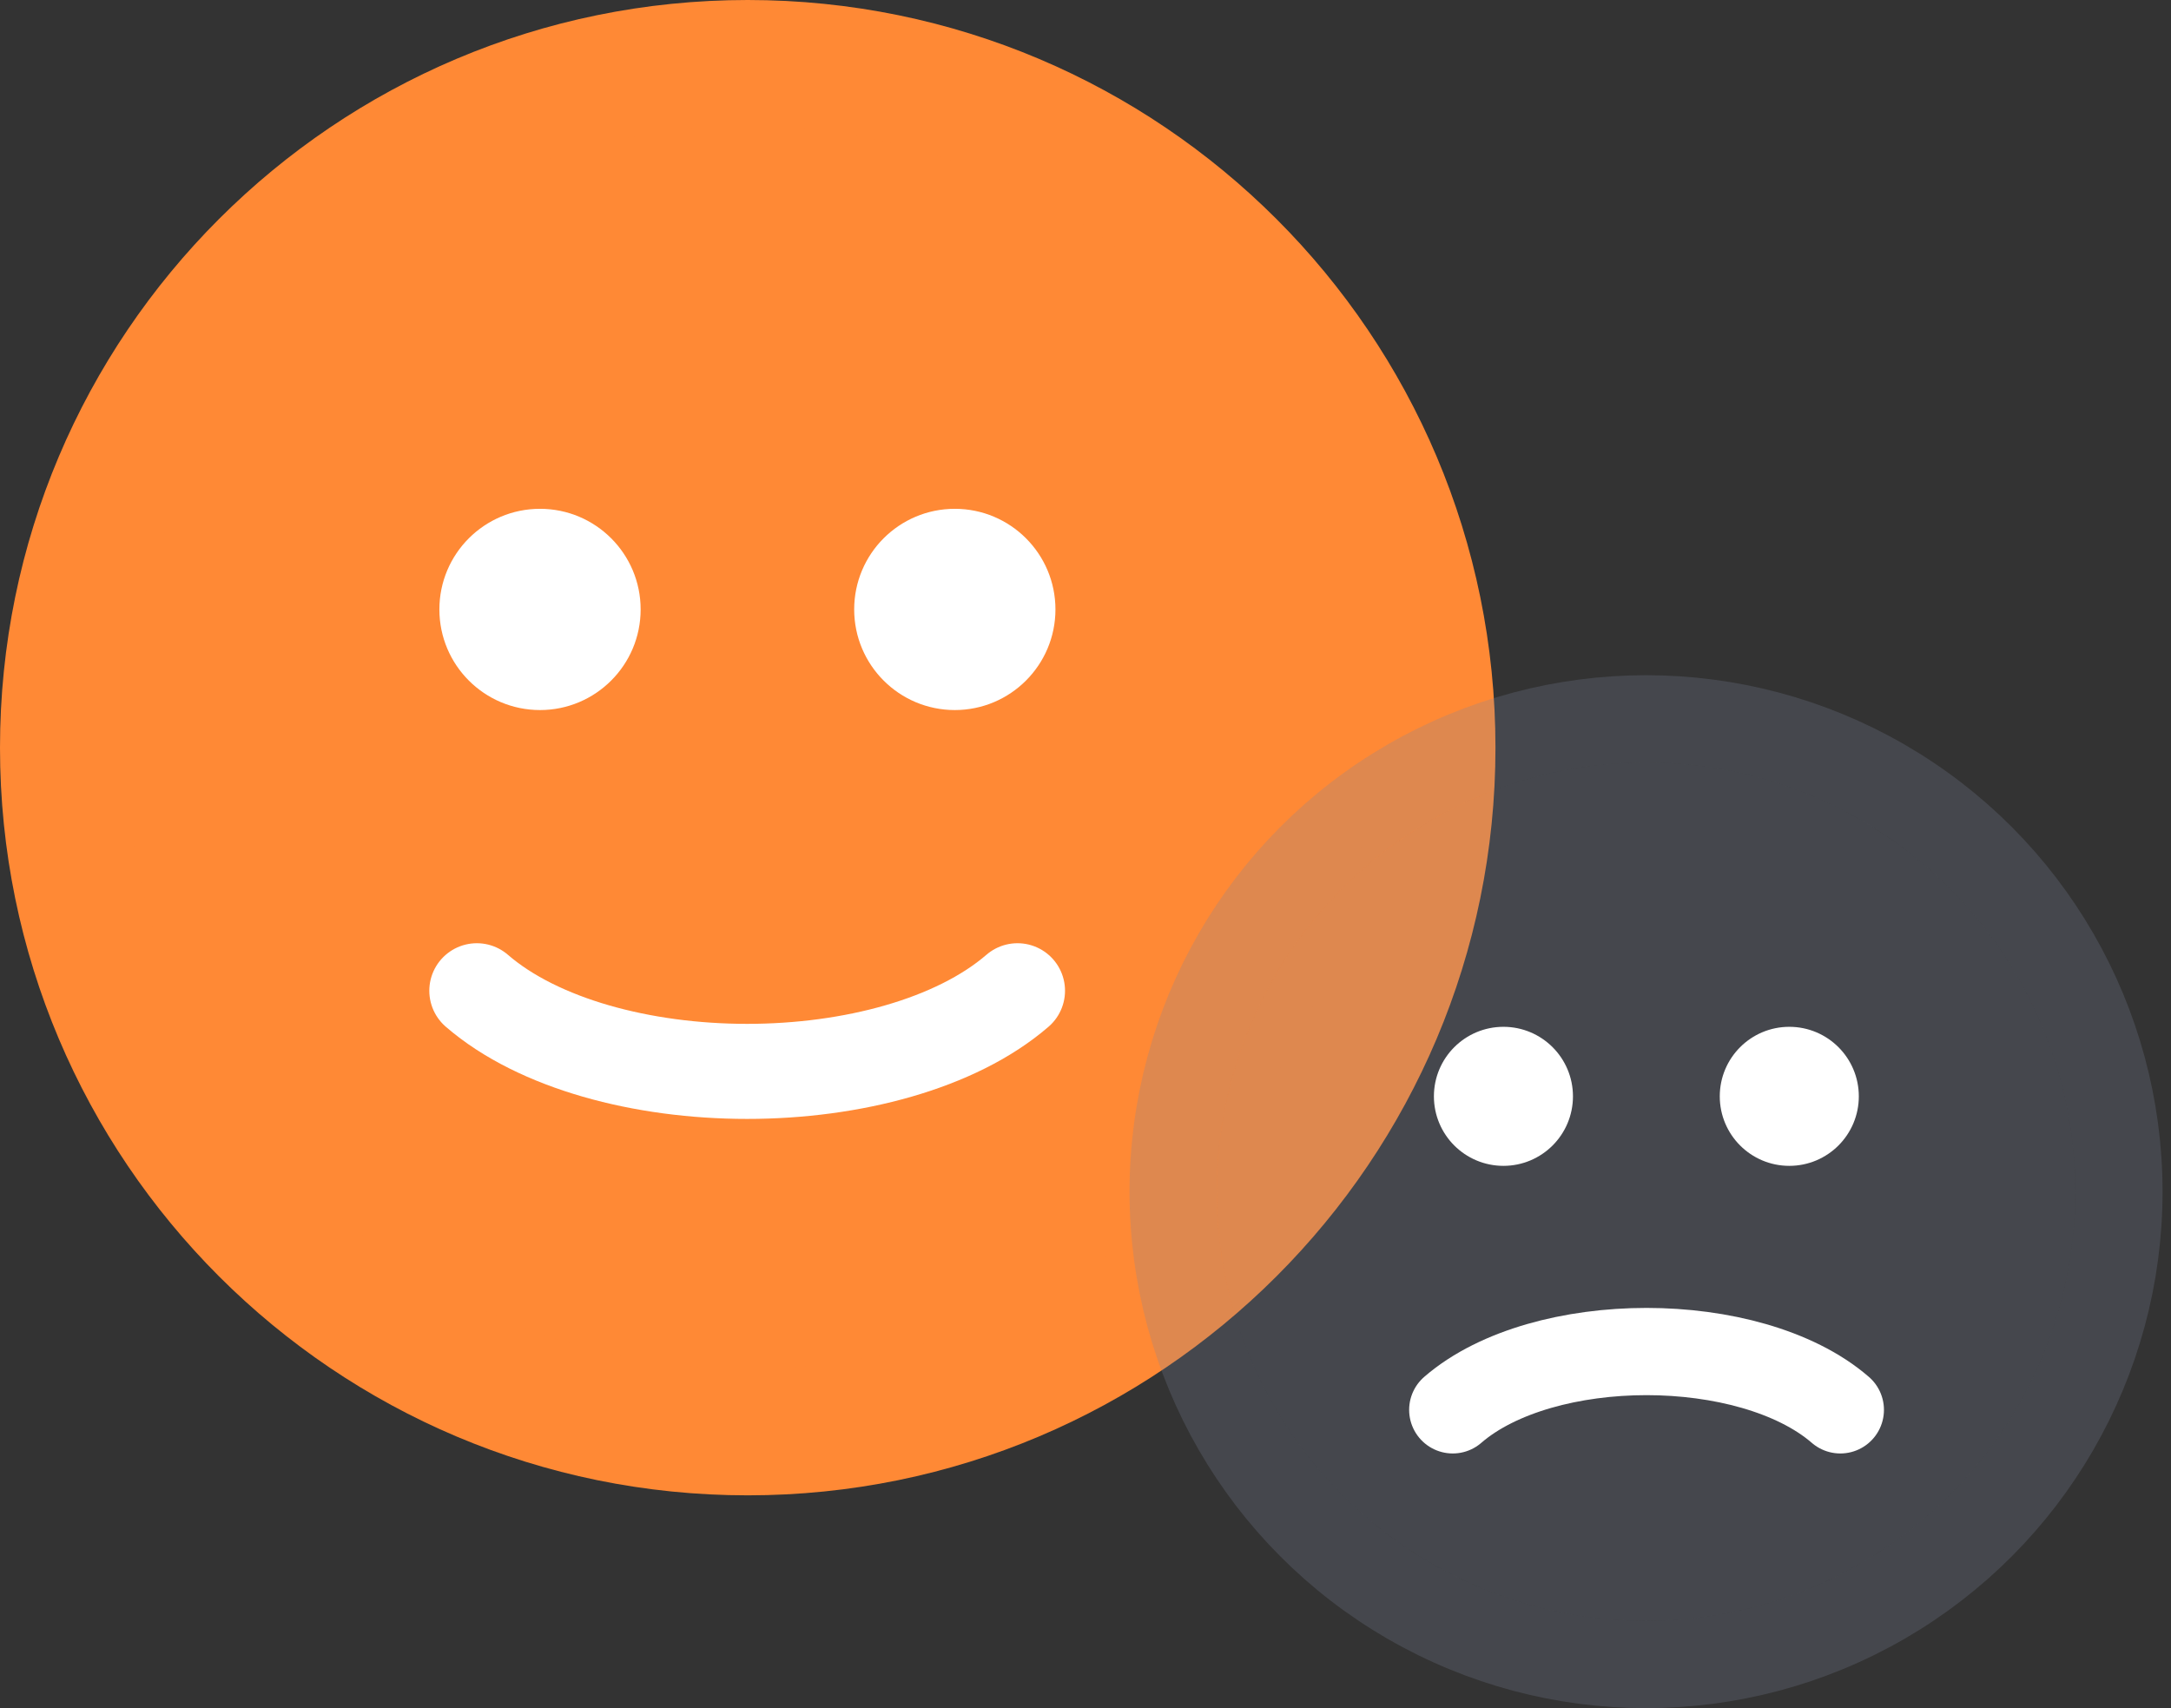 <svg width="61" height="48" viewBox="0 0 61 48" fill="none" xmlns="http://www.w3.org/2000/svg">
<rect x="0" y="0" width="61" height="48" fill="#333333" stroke="none"/>
<path d="M21.01 1.774C31.633 1.775 40.245 10.386 40.245 21.01C40.245 31.633 31.633 40.245 21.01 40.245C10.386 40.245 1.774 31.633 1.774 21.01C1.774 10.386 10.386 1.774 21.01 1.774Z" fill="#FF8935" stroke="#FF8935" stroke-width="3.548" stroke-linecap="round"/>
<path d="M13.398 27.84C14.268 28.593 15.441 29.157 16.742 29.533C18.055 29.912 19.519 30.106 20.993 30.106C22.467 30.106 23.931 29.912 25.244 29.533C26.546 29.157 27.718 28.593 28.589 27.84" stroke="white" stroke-width="2.671" stroke-linecap="round"/>
<circle cx="15.173" cy="17.125" r="2.384" fill="white" stroke="white" stroke-width="0.887" stroke-linecap="round"/>
<circle cx="26.828" cy="17.125" r="2.384" fill="white" stroke="white" stroke-width="0.887" stroke-linecap="round"/>
<circle cx="46.25" cy="33.486" r="12.062" fill="#7E869E" fill-opacity="0.25"/>
<circle cx="46.25" cy="33.486" r="13.287" stroke="#7E869E" stroke-opacity="0.25" stroke-width="2.451" stroke-linecap="round"/>
<path d="M40.819 39.617C41.463 39.059 42.316 38.653 43.243 38.385C44.18 38.115 45.22 37.978 46.264 37.978C47.307 37.978 48.347 38.115 49.284 38.385C50.211 38.653 51.065 39.059 51.709 39.617" stroke="white" stroke-width="2.451" stroke-linecap="round"/>
<circle cx="42.243" cy="30.807" r="1.647" fill="white" stroke="white" stroke-width="0.613" stroke-linecap="round"/>
<circle cx="50.275" cy="30.807" r="1.647" fill="white" stroke="white" stroke-width="0.613" stroke-linecap="round"/>
</svg>
